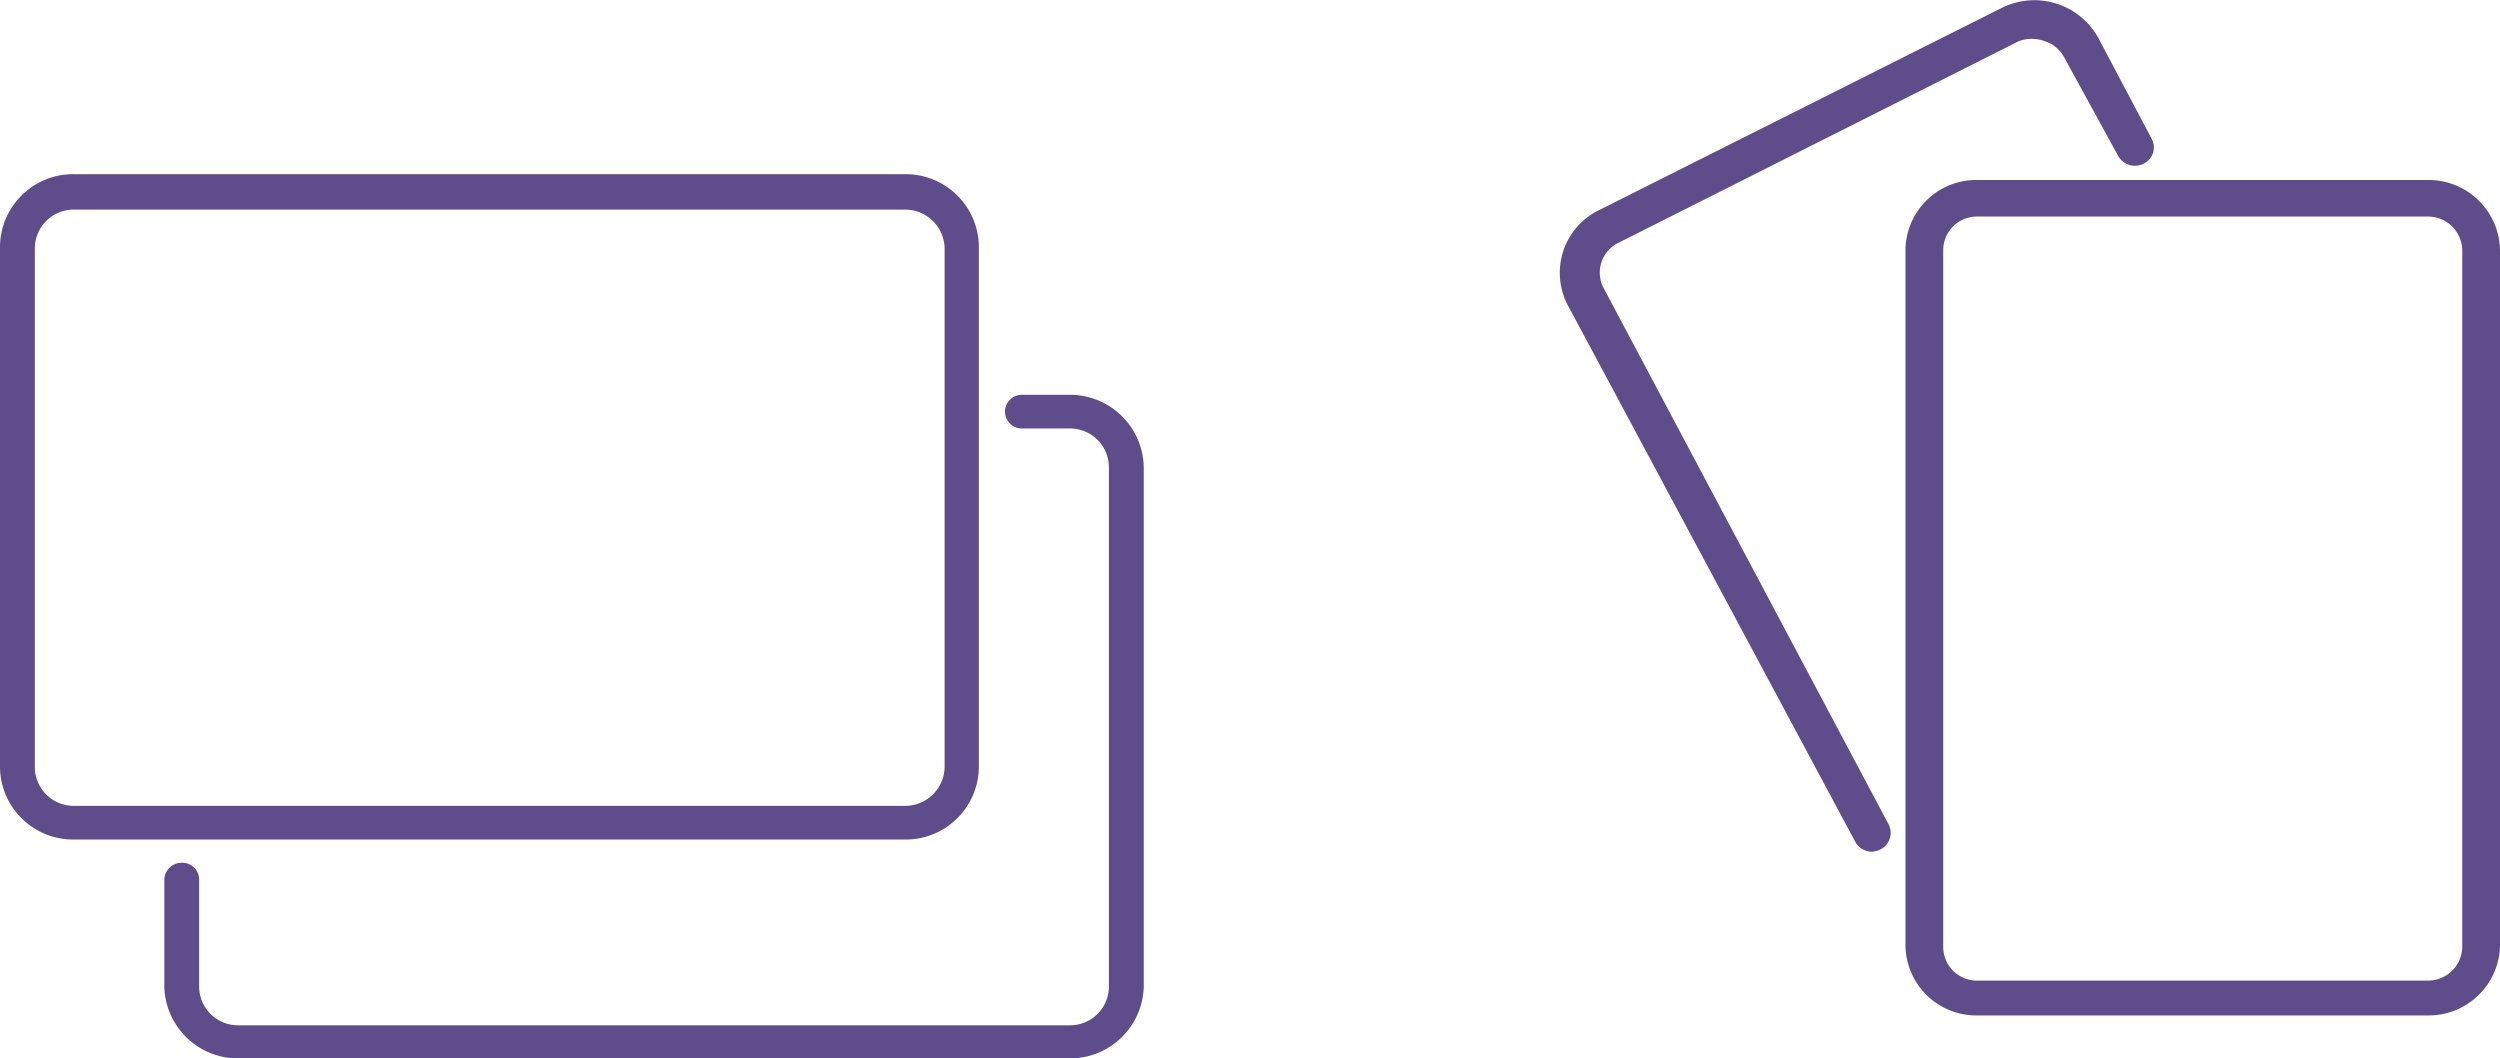 <svg id="Layer_1" data-name="Layer 1" xmlns="http://www.w3.org/2000/svg" viewBox="0 0 43.06 18.23">
  <defs>
    <style>
      .cls-1 {
        fill: #5f4c8b;
      }
    </style>
  </defs>
  <title>icon-cards</title>
  <path class="cls-1" d="M15.59,14.46H1.28A1.26,1.26,0,0,1,0,13.22V4.28A1.26,1.26,0,0,1,1.28,3H15.59a1.26,1.26,0,0,1,1.27,1.25v8.94A1.26,1.26,0,0,1,15.59,14.46ZM1.28,3.61a.67.67,0,0,0-.68.67v8.94a.67.67,0,0,0,.68.66H15.59a.68.68,0,0,0,.68-.66V4.28a.68.68,0,0,0-.68-.67Z"/>
  <path class="cls-1" d="M18.42,18.23H4.11A1.27,1.27,0,0,1,2.83,17V15.15a.3.3,0,0,1,.3-.29.29.29,0,0,1,.3.29V17a.67.67,0,0,0,.68.66H18.42A.67.67,0,0,0,19.1,17V8.05a.67.67,0,0,0-.68-.67H17.6a.29.29,0,1,1,0-.58h.82A1.27,1.27,0,0,1,19.7,8.05V17A1.27,1.27,0,0,1,18.42,18.23Z"/>
  <path class="cls-1" d="M41.82,17.49H34.06a1.22,1.22,0,0,1-1.24-1.21v-12A1.22,1.22,0,0,1,34.06,3.1h7.76a1.23,1.23,0,0,1,1.24,1.21v12A1.23,1.23,0,0,1,41.82,17.49ZM34.06,3.73a.58.58,0,0,0-.59.58v12a.58.58,0,0,0,.59.58h7.76a.59.59,0,0,0,.59-.58v-12a.59.59,0,0,0-.59-.58Z"/>
  <path class="cls-1" d="M32.24,14.67a.33.33,0,0,1-.29-.18L27,5.25a1.2,1.2,0,0,1,.54-1.63L34.47.14a1.26,1.26,0,0,1,1.67.51l.92,1.74a.31.31,0,0,1-.14.43.33.33,0,0,1-.44-.14L35.56,1a.58.58,0,0,0-.34-.29.64.64,0,0,0-.45,0L27.88,4.18a.57.57,0,0,0-.26.78l4.91,9.24a.32.32,0,0,1-.14.43A.42.42,0,0,1,32.24,14.67Z"/>
</svg>
